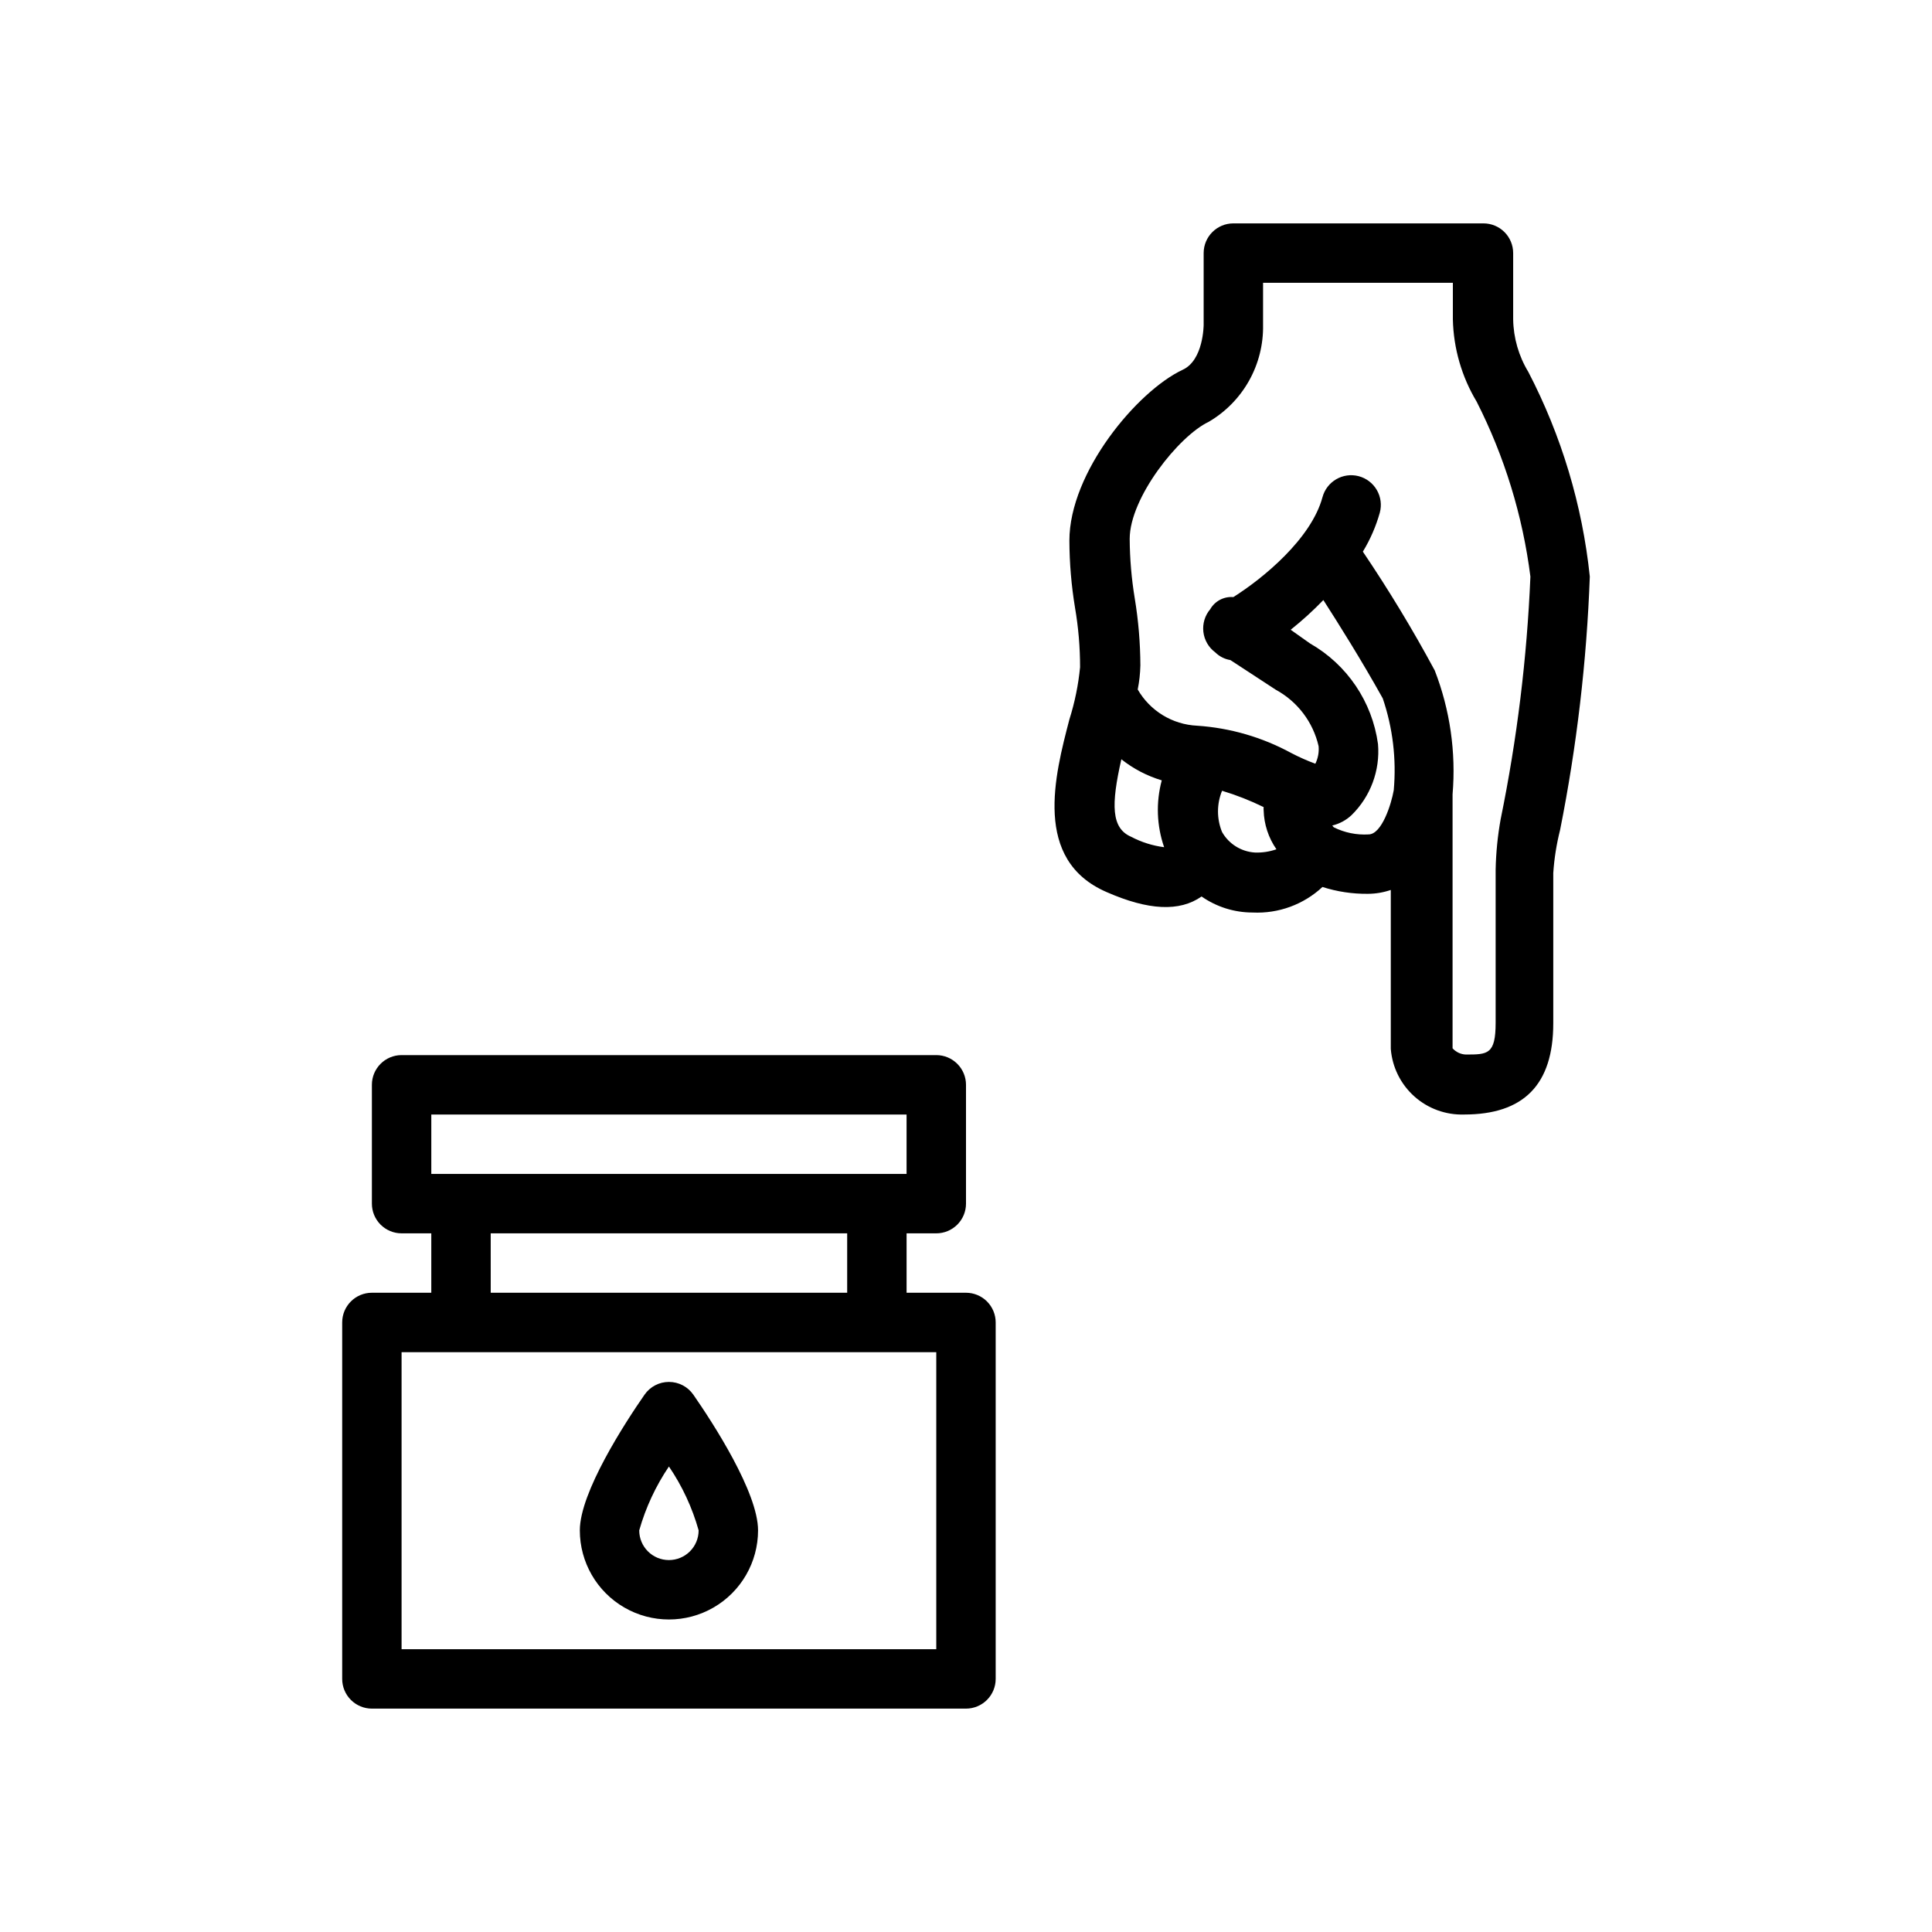 <?xml version="1.0" encoding="UTF-8"?>
<!-- Uploaded to: ICON Repo, www.iconrepo.com, Generator: ICON Repo Mixer Tools -->
<svg fill="#000000" width="800px" height="800px" version="1.1" viewBox="144 144 512 512" xmlns="http://www.w3.org/2000/svg">
 <g>
  <path d="m549.02 242.56c-2.551-4.207-3.938-9.016-4.016-13.934v-17.555c0-2.09-0.828-4.09-2.305-5.566-1.477-1.477-3.477-2.305-5.566-2.305h-66.281c-4.348 0-7.871 3.523-7.871 7.871v18.973s0 9.445-5.59 11.965c-12.043 5.668-29.992 27.16-29.992 45.266v-0.004c0.023 5.961 0.523 11.91 1.496 17.793 0.891 5.199 1.34 10.469 1.336 15.742-0.453 4.707-1.406 9.352-2.832 13.855-3.856 14.801-9.762 37.234 9.84 45.738 11.098 4.879 19.363 5.273 25.191 1.18h-0.004c3.973 2.769 8.699 4.254 13.543 4.25 6.824 0.332 13.496-2.109 18.496-6.769 3.894 1.246 7.961 1.855 12.047 1.812 2.062-0.008 4.109-0.355 6.062-1.023v42.117-0.004c0.379 4.844 2.613 9.355 6.234 12.594 3.621 3.242 8.352 4.961 13.207 4.805 15.742 0 23.617-7.871 23.617-24.168v-31.961-7.871c0.258-3.852 0.863-7.672 1.809-11.414 4.414-22.137 7.047-44.594 7.875-67.148-1.98-18.941-7.512-37.344-16.297-54.238zm-105.25 123.2c-5.273-2.281-5.352-8.422-2.598-20.547v0.004c3.184 2.523 6.816 4.418 10.707 5.586-1.57 5.836-1.352 12.008 0.629 17.715-3.051-0.391-6.012-1.324-8.738-2.758zm24.09-1.258c-1.438-3.504-1.438-7.438 0-10.941 3.785 1.141 7.473 2.59 11.02 4.328-0.035 0.289-0.035 0.578 0 0.867 0.102 3.691 1.277 7.277 3.387 10.312-1.82 0.633-3.742 0.926-5.668 0.863-3.644-0.215-6.934-2.258-8.738-5.43zm38.809 0.629c-3.184 0.184-6.356-0.465-9.211-1.891l-0.395-0.473 0.004 0.004c1.914-0.457 3.68-1.406 5.113-2.758 5.019-4.918 7.586-11.812 7.008-18.812-1.527-11.219-8.191-21.082-18.027-26.688l-5.117-3.621c3.055-2.434 5.949-5.062 8.66-7.871 3.938 6.141 9.996 15.742 15.742 26.055 2.656 7.816 3.648 16.102 2.914 24.324-0.629 3.621-3.148 11.73-6.691 11.73zm35.031-4.094c-0.805 4.445-1.25 8.945-1.34 13.461v7.871 32.668c0 8.422-2.125 8.422-7.871 8.422v0.004c-1.355-0.043-2.637-0.641-3.543-1.652v-67.305c0.941-11.16-0.676-22.387-4.723-32.828-5.82-10.809-12.18-21.316-19.051-31.488 1.957-3.219 3.469-6.688 4.488-10.312 0.551-2.023 0.273-4.188-0.777-6.004-1.051-1.82-2.781-3.144-4.812-3.68-4.195-1.098-8.488 1.398-9.605 5.59-2.992 11.02-15.742 21.492-23.617 26.449h0.004c-2.5-0.207-4.894 1.051-6.141 3.231-1.406 1.66-2.059 3.832-1.805 5.996s1.391 4.125 3.141 5.418c1.09 1.086 2.496 1.801 4.016 2.047 1.969 1.258 5.512 3.621 12.043 7.871h0.004c5.746 3.129 9.875 8.578 11.332 14.957 0.145 1.598-0.156 3.203-0.863 4.644-2.184-0.809-4.312-1.758-6.379-2.836-7.695-4.191-16.207-6.66-24.953-7.242-6.543-0.305-12.477-3.926-15.742-9.602 0.422-2.102 0.656-4.234 0.707-6.379-0.023-5.957-0.523-11.906-1.496-17.789-0.855-5.203-1.305-10.469-1.336-15.746 0-10.941 13.066-27.316 20.941-31.016h-0.004c4.465-2.613 8.152-6.367 10.684-10.875 2.531-4.512 3.816-9.613 3.723-14.785v-11.18h50.301v9.684c0.168 7.691 2.34 15.207 6.301 21.805 7.379 14.523 12.199 30.207 14.246 46.367-0.91 21.586-3.539 43.066-7.871 64.234z"/>
  <path d="m400 486.59h-15.746v-15.742h7.871c2.09 0 4.09-0.832 5.566-2.305 1.477-1.477 2.309-3.481 2.309-5.566v-31.488c0-2.09-0.832-4.09-2.309-5.566-1.477-1.477-3.477-2.309-5.566-2.309h-141.7c-4.348 0-7.871 3.527-7.871 7.875v31.488c0 2.086 0.828 4.09 2.305 5.566 1.477 1.473 3.481 2.305 5.566 2.305h7.871v15.742h-15.742c-4.348 0-7.871 3.523-7.871 7.871v94.465c0 2.09 0.828 4.09 2.305 5.566 1.477 1.477 3.477 2.309 5.566 2.309h157.44c2.086 0 4.09-0.832 5.566-2.309 1.477-1.477 2.305-3.477 2.305-5.566v-94.465c0-2.086-0.828-4.09-2.305-5.566-1.477-1.473-3.481-2.305-5.566-2.305zm-141.7-47.23h125.95v15.742h-125.95zm15.742 31.488h94.469v15.742h-94.465zm118.08 110.21h-141.7v-78.719h141.7z"/>
  <path d="m314.82 513.59c-5.195 7.477-17.16 25.898-17.16 35.973 0 8.438 4.5 16.234 11.805 20.453 7.309 4.219 16.312 4.219 23.617 0 7.309-4.219 11.809-12.016 11.809-20.453 0-10.078-11.965-28.496-17.16-35.977v0.004c-1.473-2.113-3.883-3.367-6.457-3.367-2.57 0-4.981 1.254-6.453 3.367zm6.453 43.844c-4.348 0-7.871-3.523-7.871-7.871 1.707-6.023 4.363-11.738 7.871-16.926 3.523 5.18 6.18 10.895 7.871 16.926 0 2.09-0.828 4.09-2.305 5.566-1.477 1.477-3.477 2.305-5.566 2.305z"/>
 </g>
</svg>